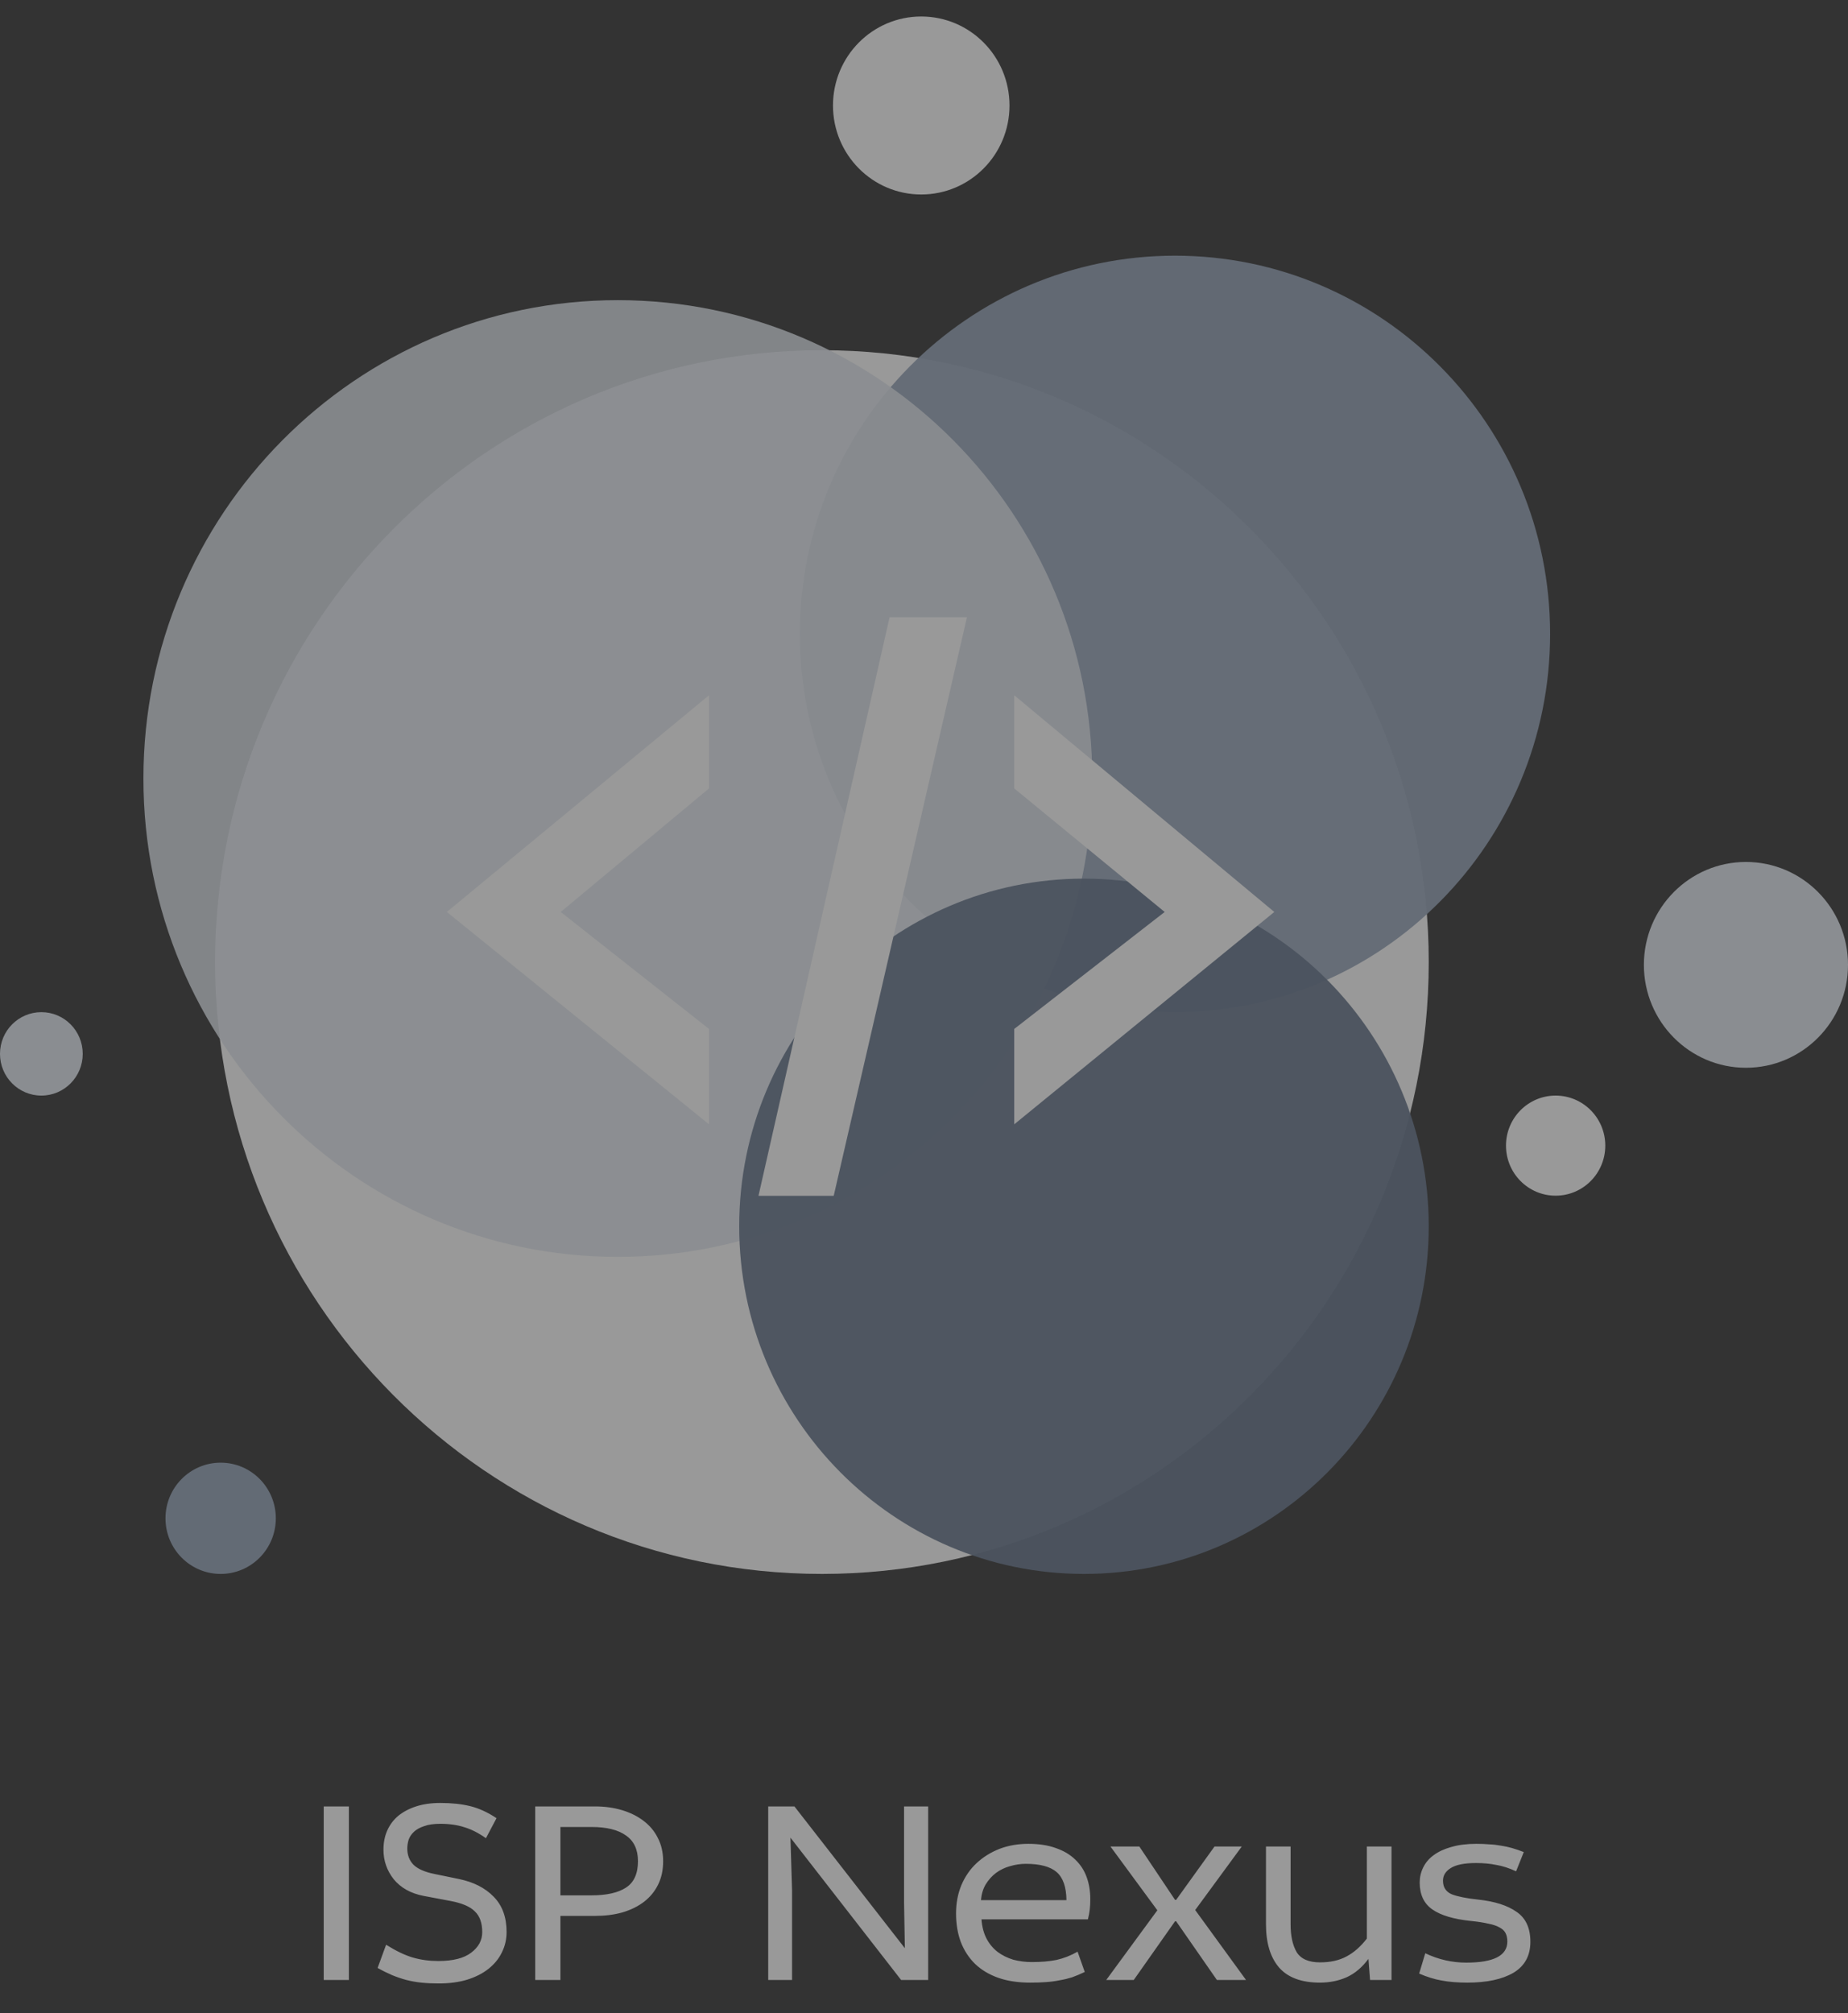 <svg width="56" height="61" viewBox="0 0 56 61" fill="none" xmlns="http://www.w3.org/2000/svg">
<rect x="0" y="0" width="56" height="61" fill="#333333" stroke="none"/>
<g opacity="0.5" clip-path="url(#clip0_1_1175)">
<path d="M24.907 47.691C35.063 47.691 43.295 39.391 43.295 29.152C43.295 18.913 35.063 10.612 24.907 10.612C14.752 10.612 6.519 18.913 6.519 29.152C6.519 39.391 14.752 47.691 24.907 47.691Z" fill="white"/>
<path d="M1.254 33.197C1.946 33.197 2.507 32.631 2.507 31.933C2.507 31.234 1.946 30.669 1.254 30.669C0.561 30.669 0 31.234 0 31.933C0 32.631 0.561 33.197 1.254 33.197Z" fill="#E2E8F0"/>
<path d="M6.687 47.691C7.61 47.691 8.358 46.937 8.358 46.006C8.358 45.075 7.61 44.32 6.687 44.32C5.763 44.32 5.015 45.075 5.015 46.006C5.015 46.937 5.763 47.691 6.687 47.691Z" fill="#94A3B8"/>
<path d="M47.14 36.23C47.971 36.23 48.645 35.551 48.645 34.713C48.645 33.876 47.971 33.197 47.14 33.197C46.309 33.197 45.636 33.876 45.636 34.713C45.636 35.551 46.309 36.23 47.14 36.23Z" fill="white"/>
<path d="M27.916 5.893C29.394 5.893 30.591 4.686 30.591 3.197C30.591 1.707 29.394 0.5 27.916 0.5C26.439 0.5 25.242 1.707 25.242 3.197C25.242 4.686 26.439 5.893 27.916 5.893Z" fill="white"/>
<path d="M52.907 32.354C54.615 32.354 56 30.958 56 29.236C56 27.514 54.615 26.118 52.907 26.118C51.2 26.118 49.815 27.514 49.815 29.236C49.815 30.958 51.2 32.354 52.907 32.354Z" fill="#E2E8F0"/>
<path d="M35.606 30.668C41.884 30.668 46.973 25.537 46.973 19.208C46.973 12.878 41.884 7.747 35.606 7.747C29.328 7.747 24.239 12.878 24.239 19.208C24.239 25.537 29.328 30.668 35.606 30.668Z" fill="#94A3B8" fill-opacity="0.95"/>
<path d="M18.722 38.084C26.662 38.084 33.099 31.595 33.099 23.59C33.099 15.585 26.662 9.095 18.722 9.095C10.783 9.095 4.346 15.585 4.346 23.59C4.346 31.595 10.783 38.084 18.722 38.084Z" fill="#E2E8F0" fill-opacity="0.9"/>
<path d="M32.848 47.691C38.618 47.691 43.295 42.975 43.295 37.157C43.295 31.34 38.618 26.623 32.848 26.623C27.078 26.623 22.4 31.34 22.4 37.157C22.4 42.975 27.078 47.691 32.848 47.691Z" fill="#64748B" fill-opacity="0.95"/>
<path d="M10.572 54.736V59.995H9.81V54.736H10.572ZM14.725 55.699C14.506 55.542 14.289 55.432 14.075 55.367C13.861 55.297 13.618 55.262 13.345 55.262C13.142 55.262 12.976 55.286 12.848 55.335C12.719 55.378 12.617 55.434 12.543 55.505C12.468 55.575 12.414 55.656 12.382 55.747C12.355 55.839 12.342 55.928 12.342 56.014C12.342 56.208 12.403 56.37 12.527 56.5C12.655 56.629 12.869 56.723 13.168 56.783L13.915 56.937C14.353 57.028 14.701 57.206 14.958 57.47C15.22 57.735 15.351 58.091 15.351 58.538C15.351 58.765 15.303 58.972 15.207 59.161C15.116 59.35 14.982 59.514 14.805 59.655C14.629 59.795 14.412 59.906 14.155 59.986C13.904 60.062 13.618 60.1 13.297 60.1C13.104 60.1 12.928 60.092 12.767 60.075C12.612 60.059 12.462 60.032 12.318 59.995C12.174 59.957 12.029 59.908 11.885 59.849C11.745 59.789 11.598 59.717 11.443 59.63L11.7 58.927C12 59.115 12.27 59.245 12.511 59.315C12.751 59.385 13.008 59.42 13.281 59.42C13.725 59.42 14.056 59.337 14.276 59.169C14.5 59.002 14.613 58.794 14.613 58.546C14.613 58.266 14.538 58.056 14.388 57.915C14.244 57.77 13.998 57.665 13.65 57.6L12.831 57.446C12.446 57.371 12.147 57.203 11.933 56.945C11.724 56.68 11.62 56.381 11.62 56.047C11.62 55.836 11.657 55.645 11.732 55.472C11.807 55.3 11.917 55.151 12.061 55.027C12.211 54.903 12.393 54.806 12.607 54.736C12.821 54.666 13.067 54.631 13.345 54.631C13.687 54.631 13.99 54.663 14.252 54.728C14.514 54.793 14.779 54.914 15.046 55.092L14.725 55.699ZM18.033 54.736C18.327 54.736 18.6 54.774 18.851 54.849C19.102 54.925 19.319 55.033 19.501 55.173C19.688 55.313 19.833 55.486 19.934 55.691C20.041 55.896 20.095 56.13 20.095 56.395C20.095 56.664 20.044 56.901 19.942 57.106C19.841 57.311 19.699 57.484 19.517 57.624C19.335 57.764 19.116 57.872 18.859 57.948C18.608 58.018 18.332 58.053 18.033 58.053H16.982V59.995H16.219V54.736H18.033ZM16.982 57.43H17.928C18.383 57.43 18.731 57.352 18.971 57.195C19.212 57.039 19.332 56.772 19.332 56.395C19.332 56.044 19.212 55.785 18.971 55.618C18.731 55.445 18.383 55.359 17.928 55.359H16.982V57.43ZM24.074 54.736L27.42 59.032L27.396 57.657V54.736H28.126V59.995H27.307L23.953 55.682L24.002 57.284V59.995H23.279V54.736H24.074ZM29.742 58.158C29.758 58.379 29.808 58.573 29.894 58.74C29.98 58.902 30.092 59.037 30.231 59.145C30.37 59.248 30.528 59.326 30.704 59.38C30.886 59.428 31.074 59.452 31.266 59.452C31.55 59.452 31.798 59.431 32.012 59.388C32.232 59.339 32.446 59.256 32.654 59.137L32.871 59.752C32.737 59.816 32.609 59.87 32.486 59.914C32.368 59.951 32.245 59.981 32.117 60.002C31.988 60.029 31.849 60.048 31.7 60.059C31.555 60.07 31.395 60.075 31.218 60.075C30.854 60.075 30.533 60.027 30.255 59.93C29.977 59.833 29.742 59.692 29.549 59.509C29.362 59.326 29.217 59.105 29.116 58.846C29.02 58.587 28.971 58.298 28.971 57.98C28.971 57.667 29.025 57.381 29.132 57.123C29.244 56.858 29.399 56.635 29.597 56.451C29.795 56.268 30.025 56.125 30.287 56.022C30.555 55.92 30.846 55.869 31.162 55.869C31.483 55.869 31.761 55.912 31.996 55.998C32.232 56.079 32.427 56.195 32.582 56.346C32.737 56.492 32.852 56.667 32.927 56.872C33.002 57.077 33.039 57.3 33.039 57.543C33.039 57.657 33.034 57.762 33.023 57.859C33.013 57.95 32.994 58.05 32.967 58.158H29.742ZM32.317 57.576C32.312 57.176 32.213 56.893 32.02 56.726C31.828 56.559 31.515 56.475 31.082 56.475C30.921 56.475 30.761 56.5 30.6 56.548C30.445 56.591 30.306 56.659 30.183 56.75C30.06 56.842 29.956 56.958 29.87 57.098C29.79 57.233 29.742 57.392 29.726 57.576H32.317ZM34.525 55.95L35.608 57.568H35.64L36.804 55.95H37.63L36.218 57.875L37.759 59.995H36.876L35.64 58.215H35.608L34.356 59.995H33.522L35.071 57.883L33.65 55.95H34.525ZM39.109 55.95V58.312C39.109 58.662 39.171 58.943 39.294 59.153C39.422 59.358 39.658 59.461 40 59.461C40.316 59.461 40.583 59.401 40.803 59.282C41.027 59.164 41.233 58.983 41.42 58.74V55.95H42.167V59.995H41.517L41.468 59.355C41.276 59.614 41.054 59.8 40.803 59.914C40.556 60.021 40.289 60.075 40 60.075C39.444 60.075 39.032 59.924 38.764 59.622C38.497 59.315 38.363 58.875 38.363 58.304V55.95H39.109ZM45.942 56.702C45.733 56.605 45.533 56.54 45.34 56.508C45.153 56.47 44.95 56.451 44.73 56.451C44.377 56.451 44.121 56.502 43.96 56.605C43.805 56.702 43.727 56.829 43.727 56.985C43.727 57.185 43.816 57.322 43.992 57.398C44.174 57.468 44.442 57.522 44.795 57.559C45.297 57.613 45.685 57.737 45.958 57.931C46.236 58.12 46.375 58.422 46.375 58.838C46.375 59.258 46.204 59.571 45.862 59.776C45.519 59.976 45.054 60.075 44.466 60.075C44.171 60.075 43.912 60.054 43.687 60.011C43.468 59.973 43.241 59.903 43.005 59.8L43.19 59.185C43.586 59.374 44 59.469 44.434 59.469C45.263 59.469 45.677 59.256 45.677 58.83C45.677 58.727 45.658 58.641 45.621 58.571C45.584 58.501 45.522 58.444 45.437 58.401C45.351 58.352 45.239 58.315 45.099 58.288C44.96 58.255 44.787 58.228 44.578 58.207C44.054 58.153 43.663 58.037 43.407 57.859C43.15 57.681 43.021 57.408 43.021 57.042C43.021 56.88 43.056 56.729 43.126 56.589C43.195 56.443 43.3 56.319 43.439 56.217C43.583 56.109 43.762 56.025 43.976 55.966C44.196 55.901 44.45 55.869 44.738 55.869C44.883 55.869 45.014 55.874 45.132 55.885C45.255 55.89 45.372 55.904 45.485 55.925C45.597 55.941 45.709 55.966 45.822 55.998C45.934 56.03 46.052 56.071 46.175 56.119L45.942 56.702Z" fill="white"/>
<path fill-rule="evenodd" clip-rule="evenodd" d="M29.302 18.702L25.264 36.235H22.984L26.957 18.702H29.302ZM35.293 27.633L30.734 23.89V21.066L38.615 27.633L30.734 34.068V31.178L35.293 27.633ZM21.486 31.178L16.992 27.633L21.486 23.89V21.066L13.54 27.633L21.486 34.068V31.178Z" fill="white"/>
</g>
<defs>
<clipPath id="clip0_1_1175">
<rect width="56" height="60" fill="white" transform="translate(0 0.5)"/>
</clipPath>
</defs>
</svg>
